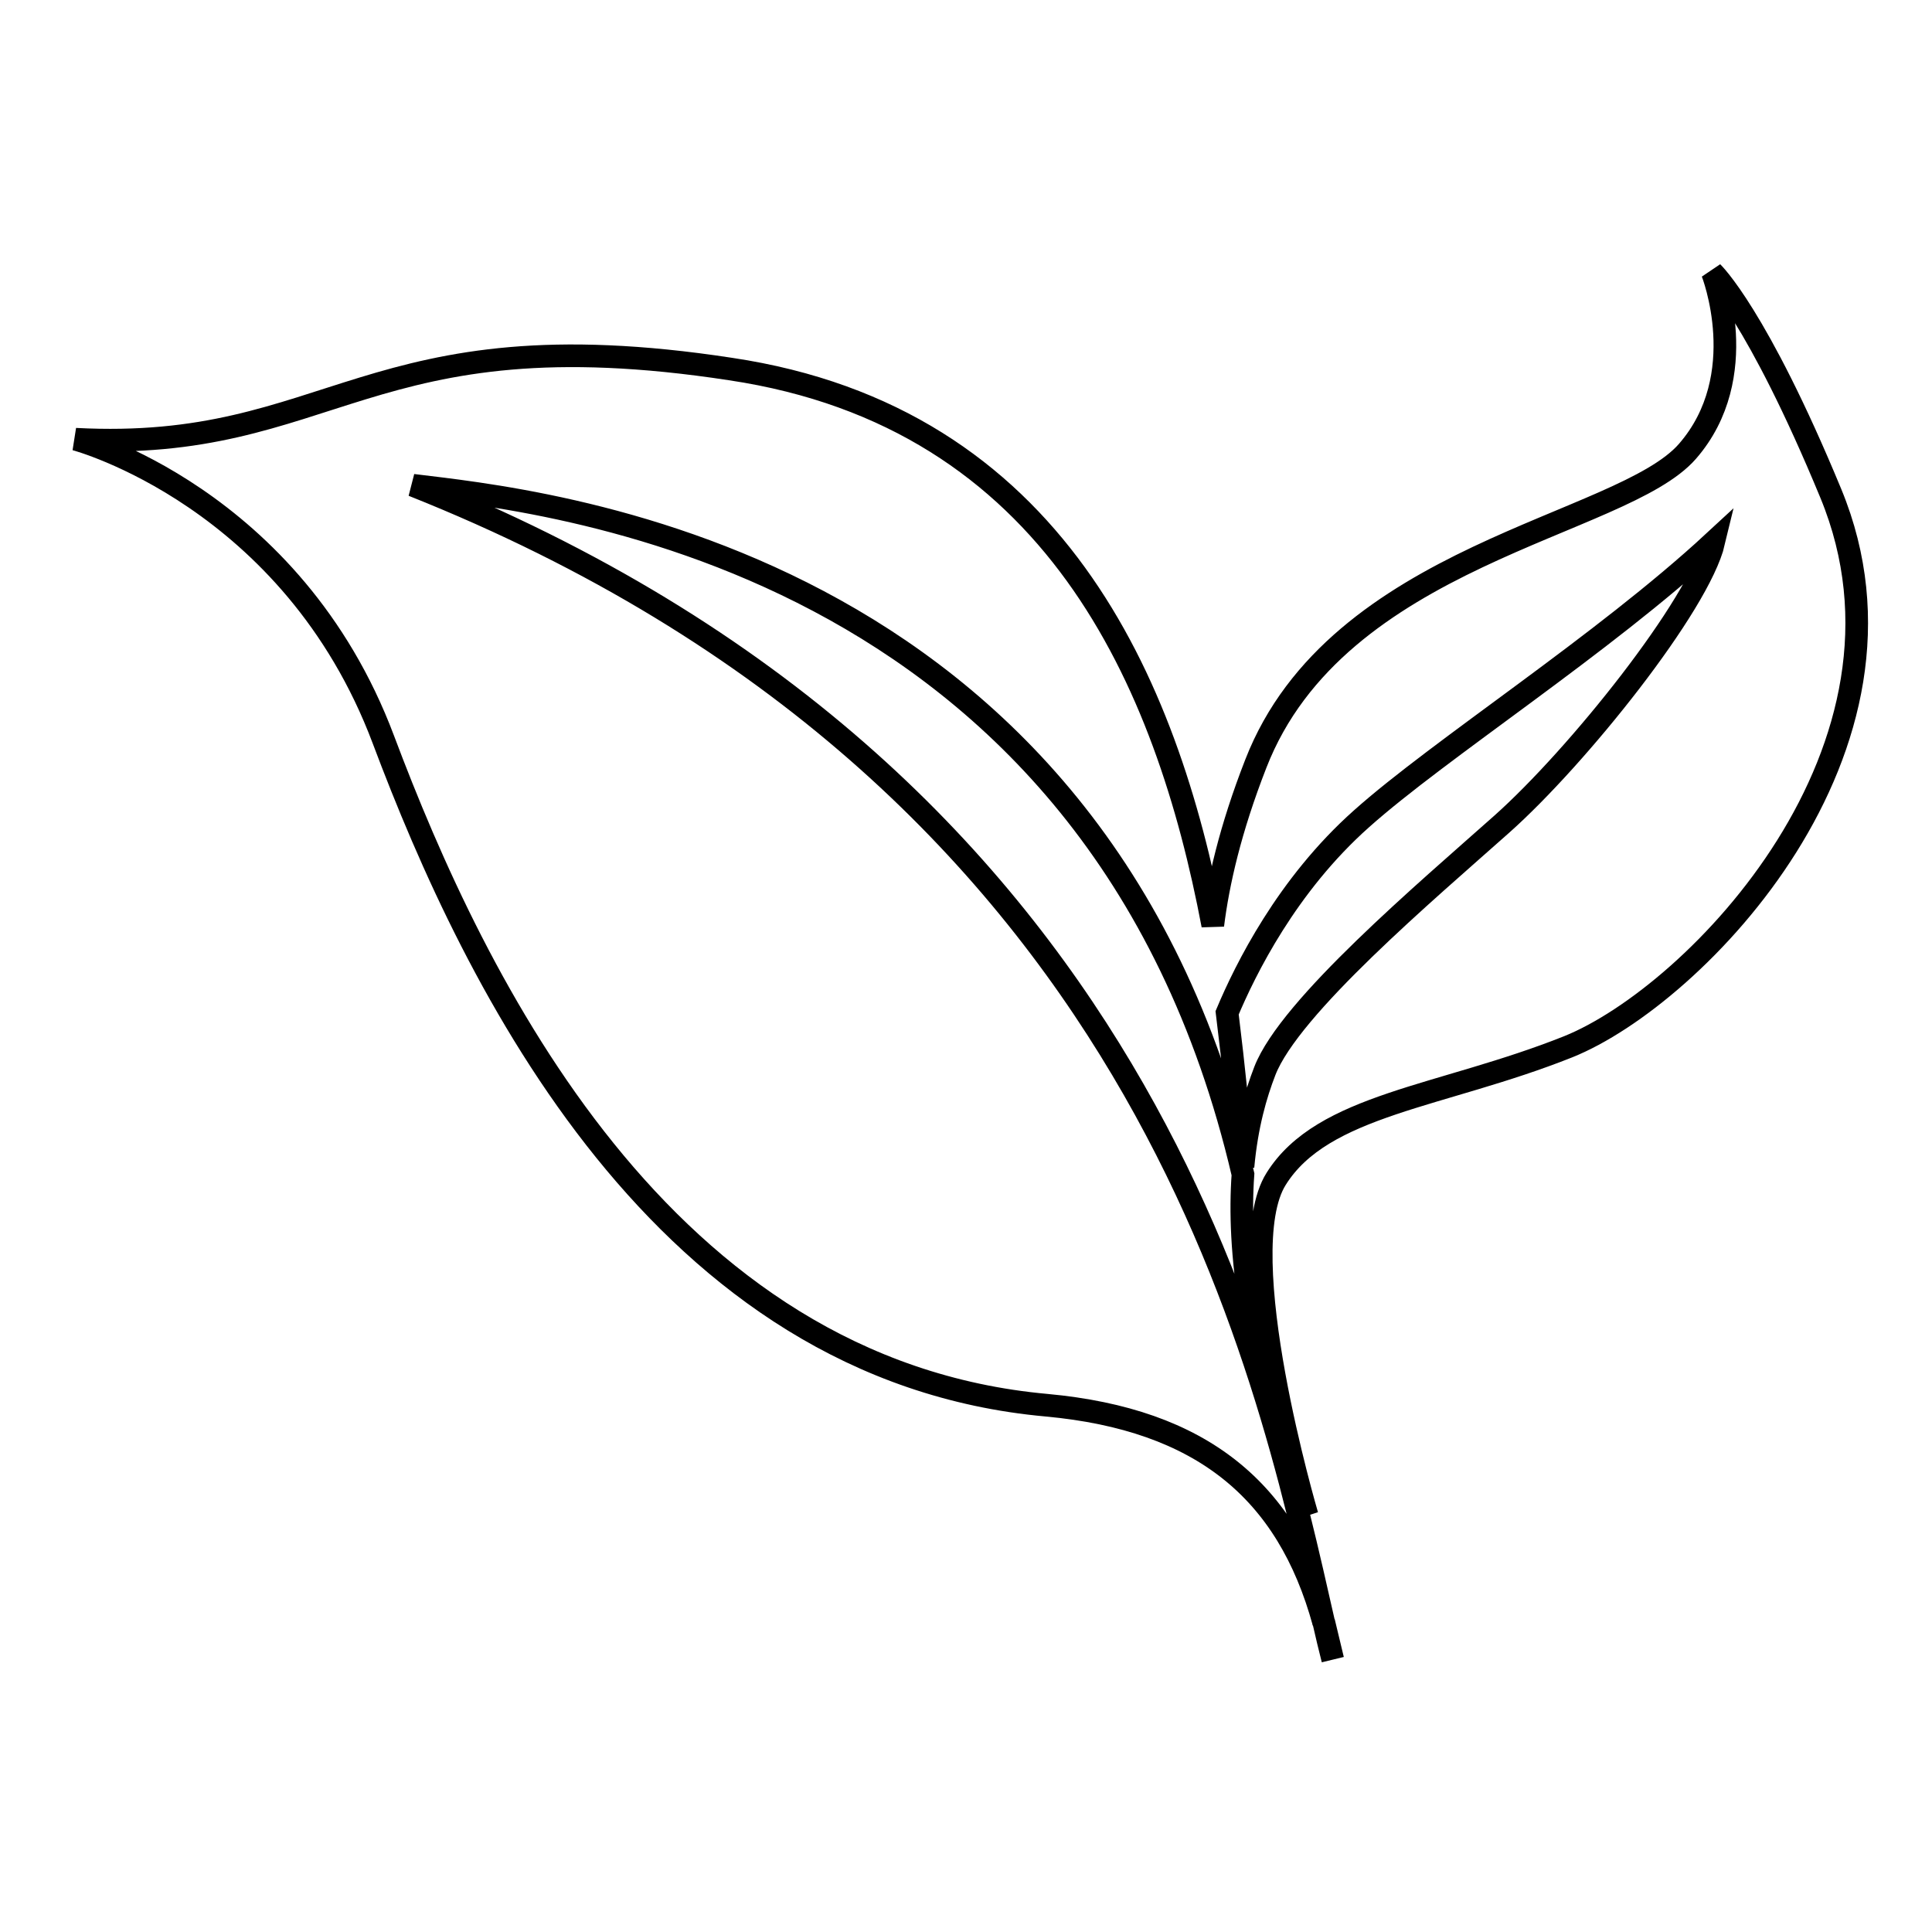 <?xml version="1.0" encoding="utf-8"?>
<!-- Svg Vector Icons : http://www.onlinewebfonts.com/icon -->
<!DOCTYPE svg PUBLIC "-//W3C//DTD SVG 1.1//EN" "http://www.w3.org/Graphics/SVG/1.1/DTD/svg11.dtd">
<svg version="1.1" xmlns="http://www.w3.org/2000/svg" xmlns:xlink="http://www.w3.org/1999/xlink" x="0px" y="0px" viewBox="0 0 256 256" enable-background="new 0 0 256 256" xml:space="preserve">
<g><g><path stroke-width="3" fill-opacity="0" stroke="#000000"  d="M175.4,214.9c0.4,1.8,0.8,3.4,1.2,5C176.2,218.2,175.8,216.6,175.4,214.9z"/><path stroke-width="3" fill-opacity="0" stroke="#000000"  d="M242.6,65.4c-9.8-23.7-15.7-29.3-15.7-29.3s5.4,13.7-3.3,23.7s-46.4,13.6-57.2,41.4c-3.4,8.7-5,15.8-5.7,21.4c-6.1-32.2-21-67.3-63.9-73.7C48.5,41.5,44.2,60,10,58.2c0,0,28.7,7.6,40.8,39.8c12.1,32.2,36.9,83.6,87.9,88.2c20.5,1.9,31.9,11.3,36.7,28.8c-7.6-33.3-23.5-112-120.7-150.7c16,2,90.7,8.5,110,91.3c-0.7,9.8,0.8,23.9,8.5,45.2c0,0-10.3-34.8-4.1-44.6c6.2-9.9,21.9-10.8,38.7-17.5C224.7,131.9,256.5,99.1,242.6,65.4z M199,109.2c-10,8.9-28.1,24.2-31.4,32.7c-1.2,3.1-2.4,7.2-2.9,12.7c-0.5-6.2-1.2-13.1-2.1-20.4c2.4-5.7,7.9-16.9,17.8-25.7c10.3-9.2,32-23.1,46.7-36.7C225.1,80.2,209,100.3,199,109.2z"/></g></g>
</svg>